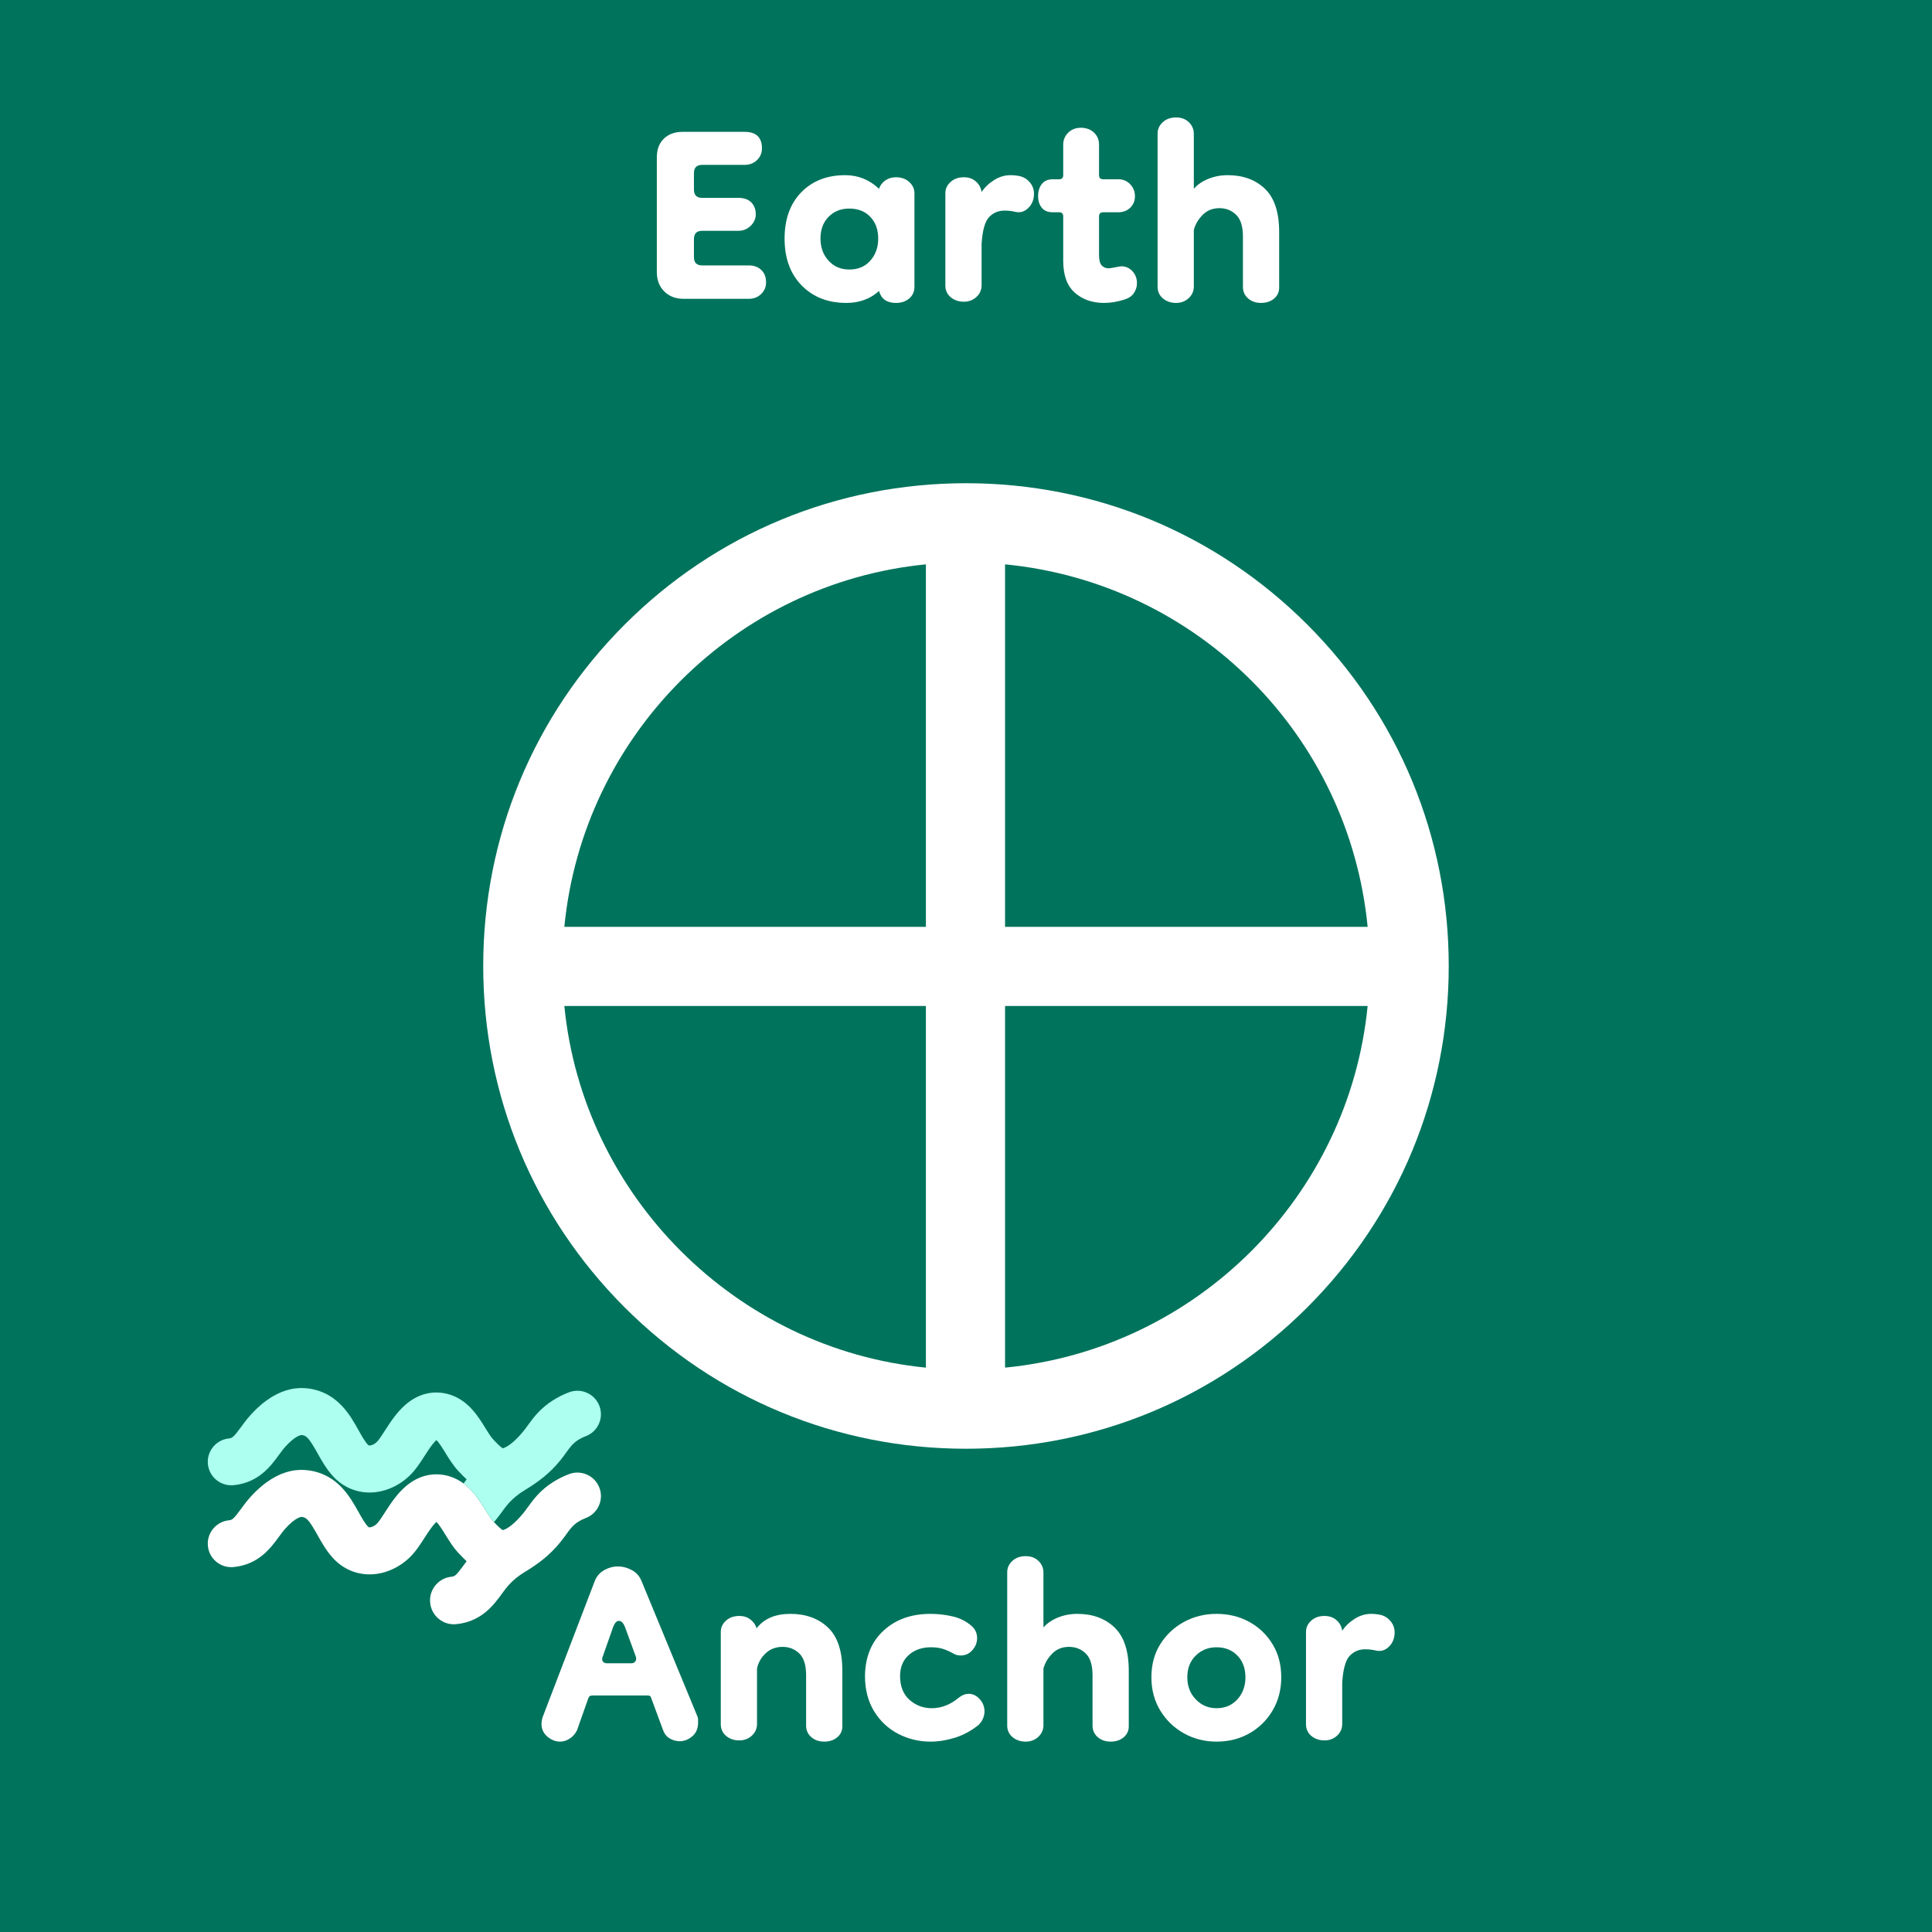 <svg xmlns="http://www.w3.org/2000/svg" xmlns:xlink="http://www.w3.org/1999/xlink" width="500" zoomAndPan="magnify" viewBox="0 0 375 375" height="500" preserveAspectRatio="xMidYMid meet" version="1.0"><defs><g/><clipPath id="9a6290e27c"><path d="M 93.793 93.793 L 281.293 93.793 L 281.293 281.293 L 93.793 281.293 Z M 93.793 93.793 " clip-rule="nonzero"/></clipPath><clipPath id="143e35e3c5"><path d="M 40.328 285 L 116.828 285 L 116.828 315.16 L 40.328 315.16 Z M 40.328 285 " clip-rule="nonzero"/></clipPath><clipPath id="f104b8cf6e"><path d="M 40.328 269.41 L 116.828 269.41 L 116.828 296 L 40.328 296 Z M 40.328 269.41 " clip-rule="nonzero"/></clipPath></defs><rect x="-37.5" width="450" fill="#ffffff" y="-37.5" height="450" fill-opacity="1"/><rect x="-37.5" width="450" fill="#ffffff" y="-37.5" height="450" fill-opacity="1"/><rect x="-37.5" width="450" fill="#00735c" y="-37.5" height="450" fill-opacity="1"/><g clip-path="url(#9a6290e27c)"><path fill="#ffffff" d="M 195.082 265.457 L 195.082 195.262 L 265.457 195.262 C 261.828 232.145 232.348 261.828 195.082 265.457 Z M 109.539 195.262 L 179.715 195.262 L 179.715 265.457 C 142.832 261.828 113.164 232.145 109.539 195.262 Z M 179.715 109.539 L 179.715 179.895 L 109.539 179.895 C 113.164 142.625 142.832 113.164 179.715 109.539 Z M 265.457 179.895 L 195.082 179.895 L 195.082 109.539 C 232.348 113.164 261.828 142.625 265.457 179.895 Z M 253.754 121.238 C 236.059 103.539 212.527 93.793 187.496 93.793 C 162.469 93.793 138.938 103.539 121.238 121.238 C 103.539 138.938 93.793 162.469 93.793 187.496 C 93.793 212.527 103.539 236.059 121.238 253.754 C 138.938 271.453 162.469 281.199 187.496 281.199 C 212.527 281.199 236.059 271.453 253.754 253.754 C 271.453 236.059 281.199 212.527 281.199 187.496 C 281.199 162.469 271.453 138.938 253.754 121.238 " fill-opacity="1" fill-rule="nonzero"/></g><g fill="#ffffff" fill-opacity="1"><g transform="translate(103.904, 337.25)"><g><path d="M 4.797 0.797 C 3.941 0.797 3.129 0.477 2.359 -0.156 C 1.586 -0.801 1.203 -1.629 1.203 -2.641 C 1.203 -3.066 1.281 -3.52 1.438 -4 L 11.516 -30.312 C 11.891 -31.281 12.504 -32.004 13.359 -32.484 C 14.211 -32.961 15.094 -33.203 16 -33.203 C 16.957 -33.203 17.875 -32.961 18.75 -32.484 C 19.633 -32.004 20.266 -31.281 20.641 -30.312 L 31.438 -4.156 C 31.539 -3.945 31.594 -3.734 31.594 -3.516 C 31.594 -3.305 31.594 -3.094 31.594 -2.875 C 31.594 -1.758 31.219 -0.879 30.469 -0.234 C 29.727 0.398 28.906 0.719 28 0.719 C 27.363 0.719 26.738 0.547 26.125 0.203 C 25.508 -0.141 25.066 -0.688 24.797 -1.438 L 22.484 -7.688 C 22.43 -8 22.219 -8.156 21.844 -8.156 L 11.047 -8.156 C 10.672 -8.156 10.426 -8 10.312 -7.688 L 8.078 -1.359 C 7.703 -0.66 7.223 -0.129 6.641 0.234 C 6.055 0.609 5.441 0.797 4.797 0.797 Z M 13.922 -14.406 L 18.641 -14.406 C 18.961 -14.406 19.219 -14.523 19.406 -14.766 C 19.594 -15.004 19.629 -15.312 19.516 -15.688 L 17.438 -21.359 C 17.113 -22.211 16.711 -22.641 16.234 -22.641 C 15.754 -22.641 15.359 -22.188 15.047 -21.281 L 13.047 -15.594 C 12.93 -15.281 12.953 -15.004 13.109 -14.766 C 13.273 -14.523 13.547 -14.406 13.922 -14.406 Z M 13.922 -14.406 "/></g></g></g><g fill="#ffffff" fill-opacity="1"><g transform="translate(136.701, 337.25)"><g><path d="M 23.281 0.797 C 22.27 0.797 21.43 0.504 20.766 -0.078 C 20.098 -0.66 19.766 -1.406 19.766 -2.312 L 19.766 -12.078 C 19.766 -14.055 19.32 -15.469 18.438 -16.312 C 17.562 -17.164 16.484 -17.594 15.203 -17.594 C 13.867 -17.594 12.758 -17.164 11.875 -16.312 C 11 -15.469 10.453 -14.484 10.234 -13.359 L 10.234 -2.641 C 10.234 -1.734 9.898 -0.973 9.234 -0.359 C 8.566 0.254 7.754 0.562 6.797 0.562 C 5.785 0.562 4.93 0.27 4.234 -0.312 C 3.547 -0.906 3.203 -1.656 3.203 -2.562 L 3.203 -20.484 C 3.203 -21.336 3.535 -22.066 4.203 -22.672 C 4.867 -23.285 5.734 -23.594 6.797 -23.594 C 7.648 -23.594 8.367 -23.363 8.953 -22.906 C 9.547 -22.457 9.945 -21.891 10.156 -21.203 C 11.594 -23.066 13.781 -24 16.719 -24 C 19.707 -24 22.133 -23.117 24 -21.359 C 25.863 -19.598 26.797 -16.797 26.797 -12.953 L 26.797 -2.156 C 26.797 -1.301 26.461 -0.594 25.797 -0.031 C 25.129 0.52 24.289 0.797 23.281 0.797 Z M 23.281 0.797 "/></g></g></g><g fill="#ffffff" fill-opacity="1"><g transform="translate(166.298, 337.25)"><g><path d="M 14.312 0.797 C 12.07 0.797 9.977 0.289 8.031 -0.719 C 6.094 -1.727 4.535 -3.191 3.359 -5.109 C 2.18 -7.035 1.594 -9.332 1.594 -12 C 1.656 -15.676 2.859 -18.594 5.203 -20.75 C 7.547 -22.914 10.582 -24 14.312 -24 C 15.758 -24 17.176 -23.836 18.562 -23.516 C 19.945 -23.203 21.145 -22.617 22.156 -21.766 C 22.957 -21.117 23.359 -20.289 23.359 -19.281 C 23.359 -18.426 23.051 -17.648 22.438 -16.953 C 21.82 -16.266 21.062 -15.922 20.156 -15.922 C 19.57 -15.922 19.039 -16.082 18.562 -16.406 C 17.758 -16.832 17.051 -17.125 16.438 -17.281 C 15.82 -17.438 15.145 -17.516 14.406 -17.516 C 12.645 -17.516 11.203 -17.008 10.078 -16 C 8.961 -14.988 8.406 -13.629 8.406 -11.922 C 8.406 -9.941 9.016 -8.406 10.234 -7.312 C 11.461 -6.227 12.906 -5.688 14.562 -5.688 C 16.426 -5.688 18.188 -6.379 19.844 -7.766 C 20.477 -8.242 21.094 -8.484 21.688 -8.484 C 22.531 -8.484 23.258 -8.133 23.875 -7.438 C 24.488 -6.75 24.797 -5.953 24.797 -5.047 C 24.797 -4.672 24.711 -4.254 24.547 -3.797 C 24.391 -3.348 24.102 -2.91 23.688 -2.484 C 22.238 -1.305 20.703 -0.469 19.078 0.031 C 17.453 0.539 15.863 0.797 14.312 0.797 Z M 14.312 0.797 "/></g></g></g><g fill="#ffffff" fill-opacity="1"><g transform="translate(192.296, 337.25)"><g><path d="M 6.797 0.797 C 5.785 0.797 4.93 0.504 4.234 -0.078 C 3.547 -0.66 3.203 -1.406 3.203 -2.312 L 3.203 -32.078 C 3.203 -32.93 3.535 -33.664 4.203 -34.281 C 4.867 -34.895 5.734 -35.203 6.797 -35.203 C 7.805 -35.203 8.629 -34.895 9.266 -34.281 C 9.91 -33.664 10.234 -32.906 10.234 -32 L 10.234 -21.359 C 10.93 -22.16 11.863 -22.801 13.031 -23.281 C 14.207 -23.758 15.461 -24 16.797 -24 C 19.785 -24 22.195 -23.117 24.031 -21.359 C 25.875 -19.598 26.797 -16.797 26.797 -12.953 L 26.797 -2.156 C 26.797 -1.301 26.461 -0.594 25.797 -0.031 C 25.129 0.52 24.289 0.797 23.281 0.797 C 22.27 0.797 21.43 0.504 20.766 -0.078 C 20.098 -0.66 19.766 -1.406 19.766 -2.312 L 19.766 -12.078 C 19.766 -14.055 19.32 -15.469 18.438 -16.312 C 17.562 -17.164 16.484 -17.594 15.203 -17.594 C 13.867 -17.594 12.773 -17.148 11.922 -16.266 C 11.066 -15.391 10.504 -14.422 10.234 -13.359 L 10.234 -2.406 C 10.234 -1.5 9.898 -0.738 9.234 -0.125 C 8.566 0.488 7.754 0.797 6.797 0.797 Z M 6.797 0.797 "/></g></g></g><g fill="#ffffff" fill-opacity="1"><g transform="translate(221.893, 337.25)"><g><path d="M 14.234 0.797 C 11.941 0.797 9.836 0.266 7.922 -0.797 C 6.004 -1.867 4.469 -3.348 3.312 -5.234 C 2.164 -7.129 1.594 -9.281 1.594 -11.688 C 1.594 -14.133 2.164 -16.273 3.312 -18.109 C 4.469 -19.953 6.004 -21.395 7.922 -22.438 C 9.836 -23.477 11.941 -24 14.234 -24 C 16.586 -24 18.707 -23.477 20.594 -22.438 C 22.488 -21.395 23.992 -19.953 25.109 -18.109 C 26.234 -16.273 26.797 -14.133 26.797 -11.688 C 26.797 -9.281 26.234 -7.129 25.109 -5.234 C 23.992 -3.348 22.488 -1.867 20.594 -0.797 C 18.707 0.266 16.586 0.797 14.234 0.797 Z M 14.234 -5.688 C 15.891 -5.688 17.238 -6.258 18.281 -7.406 C 19.32 -8.551 19.844 -9.977 19.844 -11.688 C 19.844 -13.438 19.32 -14.844 18.281 -15.906 C 17.238 -16.977 15.891 -17.516 14.234 -17.516 C 12.641 -17.516 11.297 -16.977 10.203 -15.906 C 9.109 -14.844 8.562 -13.438 8.562 -11.688 C 8.562 -9.977 9.109 -8.551 10.203 -7.406 C 11.297 -6.258 12.641 -5.688 14.234 -5.688 Z M 14.234 -5.688 "/></g></g></g><g fill="#ffffff" fill-opacity="1"><g transform="translate(250.29, 337.25)"><g><path d="M 6.797 0.562 C 5.785 0.562 4.93 0.27 4.234 -0.312 C 3.547 -0.906 3.203 -1.656 3.203 -2.562 L 3.203 -20.484 C 3.203 -21.336 3.535 -22.066 4.203 -22.672 C 4.867 -23.285 5.734 -23.594 6.797 -23.594 C 7.754 -23.594 8.539 -23.312 9.156 -22.75 C 9.77 -22.195 10.129 -21.52 10.234 -20.719 C 10.828 -21.625 11.629 -22.395 12.641 -23.031 C 13.648 -23.676 14.719 -24 15.844 -24 C 16.531 -24 17.195 -23.922 17.844 -23.766 C 18.582 -23.547 19.191 -23.129 19.672 -22.516 C 20.16 -21.898 20.406 -21.195 20.406 -20.406 C 20.406 -19.281 20.039 -18.359 19.312 -17.641 C 18.594 -16.922 17.754 -16.664 16.797 -16.875 C 16.109 -17.039 15.414 -17.125 14.719 -17.125 C 13.488 -17.125 12.473 -16.695 11.672 -15.844 C 10.879 -14.988 10.398 -13.254 10.234 -10.641 L 10.234 -2.641 C 10.234 -1.734 9.898 -0.973 9.234 -0.359 C 8.566 0.254 7.754 0.562 6.797 0.562 Z M 6.797 0.562 "/></g></g></g><g fill="#ffffff" fill-opacity="1"><g transform="translate(123.896, 58)"><g><path d="M 8.797 0 C 7.254 0 6 -0.477 5.031 -1.438 C 4.07 -2.395 3.594 -3.648 3.594 -5.203 L 3.594 -27.438 C 3.594 -28.988 4.047 -30.203 4.953 -31.078 C 5.859 -31.961 7.062 -32.406 8.562 -32.406 L 20.641 -32.406 C 22.879 -32.406 24 -31.336 24 -29.203 C 24 -28.297 23.676 -27.535 23.031 -26.922 C 22.395 -26.305 21.598 -26 20.641 -26 L 12.406 -26 C 11.332 -26 10.797 -25.469 10.797 -24.406 L 10.797 -21.203 C 10.797 -20.129 11.332 -19.594 12.406 -19.594 L 19.438 -19.594 C 20.508 -19.594 21.336 -19.301 21.922 -18.719 C 22.504 -18.133 22.797 -17.363 22.797 -16.406 C 22.797 -15.551 22.461 -14.801 21.797 -14.156 C 21.129 -13.52 20.344 -13.203 19.438 -13.203 L 12.406 -13.203 C 11.332 -13.203 10.797 -12.664 10.797 -11.594 L 10.797 -8.078 C 10.797 -7.016 11.332 -6.484 12.406 -6.484 L 21.438 -6.484 C 22.445 -6.484 23.258 -6.188 23.875 -5.594 C 24.488 -5.008 24.797 -4.211 24.797 -3.203 C 24.797 -2.297 24.473 -1.535 23.828 -0.922 C 23.191 -0.305 22.395 0 21.438 0 Z M 8.797 0 "/></g></g></g><g fill="#ffffff" fill-opacity="1"><g transform="translate(150.694, 58)"><g><path d="M 13.594 0.797 C 10.02 0.797 7.125 -0.332 4.906 -2.594 C 2.695 -4.863 1.594 -7.895 1.594 -11.688 C 1.594 -15.469 2.672 -18.461 4.828 -20.672 C 6.992 -22.891 9.836 -24 13.359 -24 C 15.867 -24 18.055 -23.117 19.922 -21.359 C 20.129 -21.992 20.523 -22.523 21.109 -22.953 C 21.703 -23.379 22.398 -23.594 23.203 -23.594 C 24.266 -23.594 25.129 -23.285 25.797 -22.672 C 26.461 -22.066 26.797 -21.336 26.797 -20.484 L 26.797 -2.312 C 26.797 -1.406 26.461 -0.66 25.797 -0.078 C 25.129 0.504 24.266 0.797 23.203 0.797 C 21.441 0.797 20.348 0.023 19.922 -1.516 C 18.211 0.023 16.102 0.797 13.594 0.797 Z M 14.156 -5.688 C 15.863 -5.688 17.223 -6.258 18.234 -7.406 C 19.254 -8.551 19.766 -9.977 19.766 -11.688 C 19.766 -13.438 19.254 -14.844 18.234 -15.906 C 17.223 -16.977 15.863 -17.516 14.156 -17.516 C 12.508 -17.516 11.164 -16.977 10.125 -15.906 C 9.082 -14.844 8.562 -13.438 8.562 -11.688 C 8.562 -9.977 9.082 -8.551 10.125 -7.406 C 11.164 -6.258 12.508 -5.688 14.156 -5.688 Z M 14.156 -5.688 "/></g></g></g><g fill="#ffffff" fill-opacity="1"><g transform="translate(180.291, 58)"><g><path d="M 6.797 0.562 C 5.785 0.562 4.93 0.27 4.234 -0.312 C 3.547 -0.906 3.203 -1.656 3.203 -2.562 L 3.203 -20.484 C 3.203 -21.336 3.535 -22.066 4.203 -22.672 C 4.867 -23.285 5.734 -23.594 6.797 -23.594 C 7.754 -23.594 8.539 -23.312 9.156 -22.75 C 9.77 -22.195 10.129 -21.52 10.234 -20.719 C 10.828 -21.625 11.629 -22.395 12.641 -23.031 C 13.648 -23.676 14.719 -24 15.844 -24 C 16.531 -24 17.195 -23.922 17.844 -23.766 C 18.582 -23.547 19.191 -23.129 19.672 -22.516 C 20.16 -21.898 20.406 -21.195 20.406 -20.406 C 20.406 -19.281 20.039 -18.359 19.312 -17.641 C 18.594 -16.922 17.754 -16.664 16.797 -16.875 C 16.109 -17.039 15.414 -17.125 14.719 -17.125 C 13.488 -17.125 12.473 -16.695 11.672 -15.844 C 10.879 -14.988 10.398 -13.254 10.234 -10.641 L 10.234 -2.641 C 10.234 -1.734 9.898 -0.973 9.234 -0.359 C 8.566 0.254 7.754 0.562 6.797 0.562 Z M 6.797 0.562 "/></g></g></g><g fill="#ffffff" fill-opacity="1"><g transform="translate(201.089, 58)"><g><path d="M 13.203 0.797 C 10.91 0.797 9.016 0.129 7.516 -1.203 C 6.023 -2.535 5.281 -4.586 5.281 -7.359 L 5.281 -16 C 5.281 -16.531 5.016 -16.797 4.484 -16.797 L 3.281 -16.797 C 2.32 -16.797 1.602 -17.086 1.125 -17.672 C 0.645 -18.266 0.406 -19.016 0.406 -19.922 C 0.406 -20.879 0.645 -21.664 1.125 -22.281 C 1.602 -22.895 2.32 -23.203 3.281 -23.203 L 4.484 -23.203 C 5.016 -23.203 5.281 -23.469 5.281 -24 L 5.281 -29.922 C 5.281 -30.828 5.598 -31.598 6.234 -32.234 C 6.879 -32.879 7.707 -33.203 8.719 -33.203 C 9.727 -33.203 10.566 -32.895 11.234 -32.281 C 11.898 -31.664 12.234 -30.879 12.234 -29.922 L 12.234 -24 C 12.234 -23.469 12.504 -23.203 13.047 -23.203 L 16 -23.203 C 16.906 -23.203 17.664 -22.879 18.281 -22.234 C 18.895 -21.598 19.203 -20.828 19.203 -19.922 C 19.203 -19.016 18.895 -18.266 18.281 -17.672 C 17.664 -17.086 16.879 -16.797 15.922 -16.797 L 13.047 -16.797 C 12.504 -16.797 12.234 -16.531 12.234 -16 L 12.234 -8.484 C 12.234 -7.523 12.406 -6.859 12.75 -6.484 C 13.102 -6.109 13.547 -5.922 14.078 -5.922 C 14.297 -5.922 14.723 -5.984 15.359 -6.109 C 15.992 -6.242 16.395 -6.312 16.562 -6.312 C 17.414 -6.312 18.133 -5.992 18.719 -5.359 C 19.301 -4.723 19.594 -3.953 19.594 -3.047 C 19.594 -2.348 19.395 -1.703 19 -1.109 C 18.602 -0.523 17.977 -0.102 17.125 0.156 C 16.426 0.375 15.754 0.535 15.109 0.641 C 14.473 0.742 13.836 0.797 13.203 0.797 Z M 13.203 0.797 "/></g></g></g><g fill="#ffffff" fill-opacity="1"><g transform="translate(221.487, 58)"><g><path d="M 6.797 0.797 C 5.785 0.797 4.93 0.504 4.234 -0.078 C 3.547 -0.66 3.203 -1.406 3.203 -2.312 L 3.203 -32.078 C 3.203 -32.93 3.535 -33.664 4.203 -34.281 C 4.867 -34.895 5.734 -35.203 6.797 -35.203 C 7.805 -35.203 8.629 -34.895 9.266 -34.281 C 9.91 -33.664 10.234 -32.906 10.234 -32 L 10.234 -21.359 C 10.93 -22.16 11.863 -22.801 13.031 -23.281 C 14.207 -23.758 15.461 -24 16.797 -24 C 19.785 -24 22.195 -23.117 24.031 -21.359 C 25.875 -19.598 26.797 -16.797 26.797 -12.953 L 26.797 -2.156 C 26.797 -1.301 26.461 -0.594 25.797 -0.031 C 25.129 0.52 24.289 0.797 23.281 0.797 C 22.27 0.797 21.43 0.504 20.766 -0.078 C 20.098 -0.66 19.766 -1.406 19.766 -2.312 L 19.766 -12.078 C 19.766 -14.055 19.32 -15.469 18.438 -16.312 C 17.562 -17.164 16.484 -17.594 15.203 -17.594 C 13.867 -17.594 12.773 -17.148 11.922 -16.266 C 11.066 -15.391 10.504 -14.422 10.234 -13.359 L 10.234 -2.406 C 10.234 -1.5 9.898 -0.738 9.234 -0.125 C 8.566 0.488 7.754 0.797 6.797 0.797 Z M 6.797 0.797 "/></g></g></g><g clip-path="url(#143e35e3c5)"><path fill="#ffffff" d="M 113.68 294.656 C 113.172 294.844 112.684 295.09 112.234 295.375 C 111.188 296.047 110.699 296.719 109.898 297.832 C 109.562 298.301 109.176 298.828 108.727 299.375 C 106.707 301.863 104.484 303.535 101.781 305.172 C 100.645 305.855 99.613 306.684 98.723 307.672 C 98.297 308.145 97.879 308.715 97.438 309.32 C 95.859 311.488 93.469 314.762 88.555 315.25 C 86.008 315.504 83.742 313.648 83.492 311.102 C 83.234 308.559 85.098 306.289 87.641 306.039 C 88.285 305.973 88.559 305.777 89.961 303.859 C 90.152 303.598 90.355 303.32 90.57 303.035 C 90.008 302.512 89.473 301.953 88.945 301.391 C 88.348 300.742 87.832 300.039 87.363 299.328 C 87.043 298.848 86.746 298.367 86.453 297.891 C 86.008 297.16 85.223 295.887 84.715 295.41 C 84.57 295.531 84.352 295.75 84.066 296.094 C 83.973 296.207 83.879 296.324 83.789 296.449 C 83.316 297.066 82.84 297.812 82.375 298.531 C 81.68 299.609 80.961 300.723 80.129 301.66 C 77.98 304.078 74.887 305.551 71.863 305.586 C 69.129 305.617 66.59 304.523 64.703 302.496 C 63.379 301.082 62.453 299.422 61.633 297.961 C 60.043 295.121 59.496 294.496 58.547 294.426 C 58.488 294.426 57.387 294.465 55.379 296.699 C 54.961 297.164 54.551 297.727 54.113 298.32 C 52.555 300.453 50.195 303.684 45.352 304.164 C 42.836 304.414 40.602 302.586 40.352 300.078 C 40.102 297.574 41.934 295.336 44.445 295.086 C 45.082 295.023 45.352 294.828 46.734 292.941 C 47.258 292.227 47.852 291.41 48.582 290.602 C 49.02 290.117 50.172 288.836 51.797 287.672 C 54.227 285.934 56.719 285.148 59.195 285.328 C 61.957 285.523 64.348 286.656 66.312 288.703 C 67.754 290.207 68.738 291.961 69.602 293.504 C 70.227 294.613 70.812 295.664 71.387 296.273 C 71.559 296.461 71.637 296.461 71.75 296.457 C 72.129 296.449 72.773 296.188 73.289 295.605 C 73.656 295.191 74.184 294.379 74.695 293.586 C 75.758 291.941 76.961 290.078 78.629 288.605 C 81.191 286.34 84.277 285.621 87.328 286.578 C 88.336 286.895 89.211 287.375 89.984 287.945 C 91.949 289.402 93.227 291.469 94.234 293.113 C 94.734 293.918 95.254 294.758 95.648 295.184 C 95.715 295.258 95.793 295.34 95.879 295.434 C 96.391 295.98 97.203 296.816 97.602 296.996 C 97.637 296.988 97.688 296.977 97.758 296.949 C 98.371 296.734 99.688 296.016 101.637 293.629 C 101.922 293.281 102.191 292.902 102.484 292.496 C 103.516 291.074 104.797 289.297 107.316 287.691 C 108.305 287.062 109.359 286.535 110.461 286.121 C 112.824 285.23 115.457 286.426 116.348 288.781 C 117.238 291.141 116.043 293.77 113.68 294.656 Z M 113.68 294.656 " fill-opacity="1" fill-rule="nonzero"/></g><g clip-path="url(#f104b8cf6e)"><path fill="#adffef" d="M 113.68 278.766 C 113.172 278.957 112.684 279.203 112.234 279.488 C 111.188 280.16 110.699 280.832 109.898 281.941 C 109.562 282.41 109.176 282.938 108.727 283.492 C 106.707 285.977 104.484 287.648 101.781 289.285 C 100.645 289.973 99.613 290.801 98.723 291.789 C 98.297 292.262 97.879 292.832 97.438 293.434 C 96.992 294.043 96.488 294.738 95.879 295.434 C 95.793 295.34 95.715 295.254 95.648 295.184 C 95.254 294.758 94.734 293.918 94.234 293.109 C 93.227 291.469 91.949 289.398 89.984 287.941 C 90.168 287.691 90.363 287.422 90.57 287.148 C 90.008 286.625 89.473 286.066 88.945 285.5 C 87.941 284.418 87.184 283.191 86.453 282 C 86.008 281.273 85.223 280 84.715 279.523 C 84.57 279.645 84.352 279.863 84.066 280.207 C 83.504 280.891 82.934 281.785 82.375 282.645 C 81.68 283.723 80.961 284.836 80.129 285.773 C 77.98 288.191 74.887 289.66 71.863 289.699 C 69.129 289.727 66.59 288.637 64.703 286.605 C 63.379 285.191 62.453 283.535 61.633 282.074 C 60.043 279.23 59.496 278.605 58.547 278.539 C 58.488 278.539 57.387 278.578 55.379 280.812 C 54.961 281.273 54.551 281.84 54.113 282.434 C 52.555 284.566 50.195 287.793 45.352 288.273 C 42.836 288.523 40.602 286.695 40.352 284.188 C 40.102 281.684 41.934 279.449 44.445 279.195 C 45.082 279.133 45.352 278.938 46.734 277.051 C 47.258 276.336 47.852 275.52 48.582 274.711 C 49.02 274.227 50.172 272.945 51.797 271.781 C 54.227 270.051 56.715 269.262 59.195 269.441 C 61.957 269.637 64.348 270.773 66.312 272.82 C 67.754 274.324 68.738 276.074 69.602 277.621 C 70.227 278.727 70.812 279.781 71.387 280.391 C 71.559 280.578 71.637 280.574 71.75 280.574 C 72.129 280.566 72.773 280.305 73.289 279.723 C 73.656 279.309 74.184 278.492 74.695 277.703 C 75.758 276.059 76.961 274.191 78.629 272.719 C 81.191 270.453 84.277 269.738 87.328 270.695 C 90.906 271.824 92.832 274.945 94.234 277.227 C 94.734 278.035 95.254 278.871 95.648 279.297 C 96.098 279.785 97.137 280.902 97.602 281.109 C 97.637 281.102 97.688 281.09 97.758 281.062 C 98.371 280.848 99.688 280.129 101.637 277.742 C 101.922 277.395 102.191 277.016 102.484 276.613 C 103.516 275.191 104.797 273.414 107.316 271.809 C 108.305 271.18 109.359 270.652 110.461 270.238 C 112.824 269.348 115.457 270.543 116.348 272.898 C 117.238 275.258 116.043 277.887 113.68 278.773 Z M 113.68 278.766 " fill-opacity="1" fill-rule="nonzero"/></g></svg>